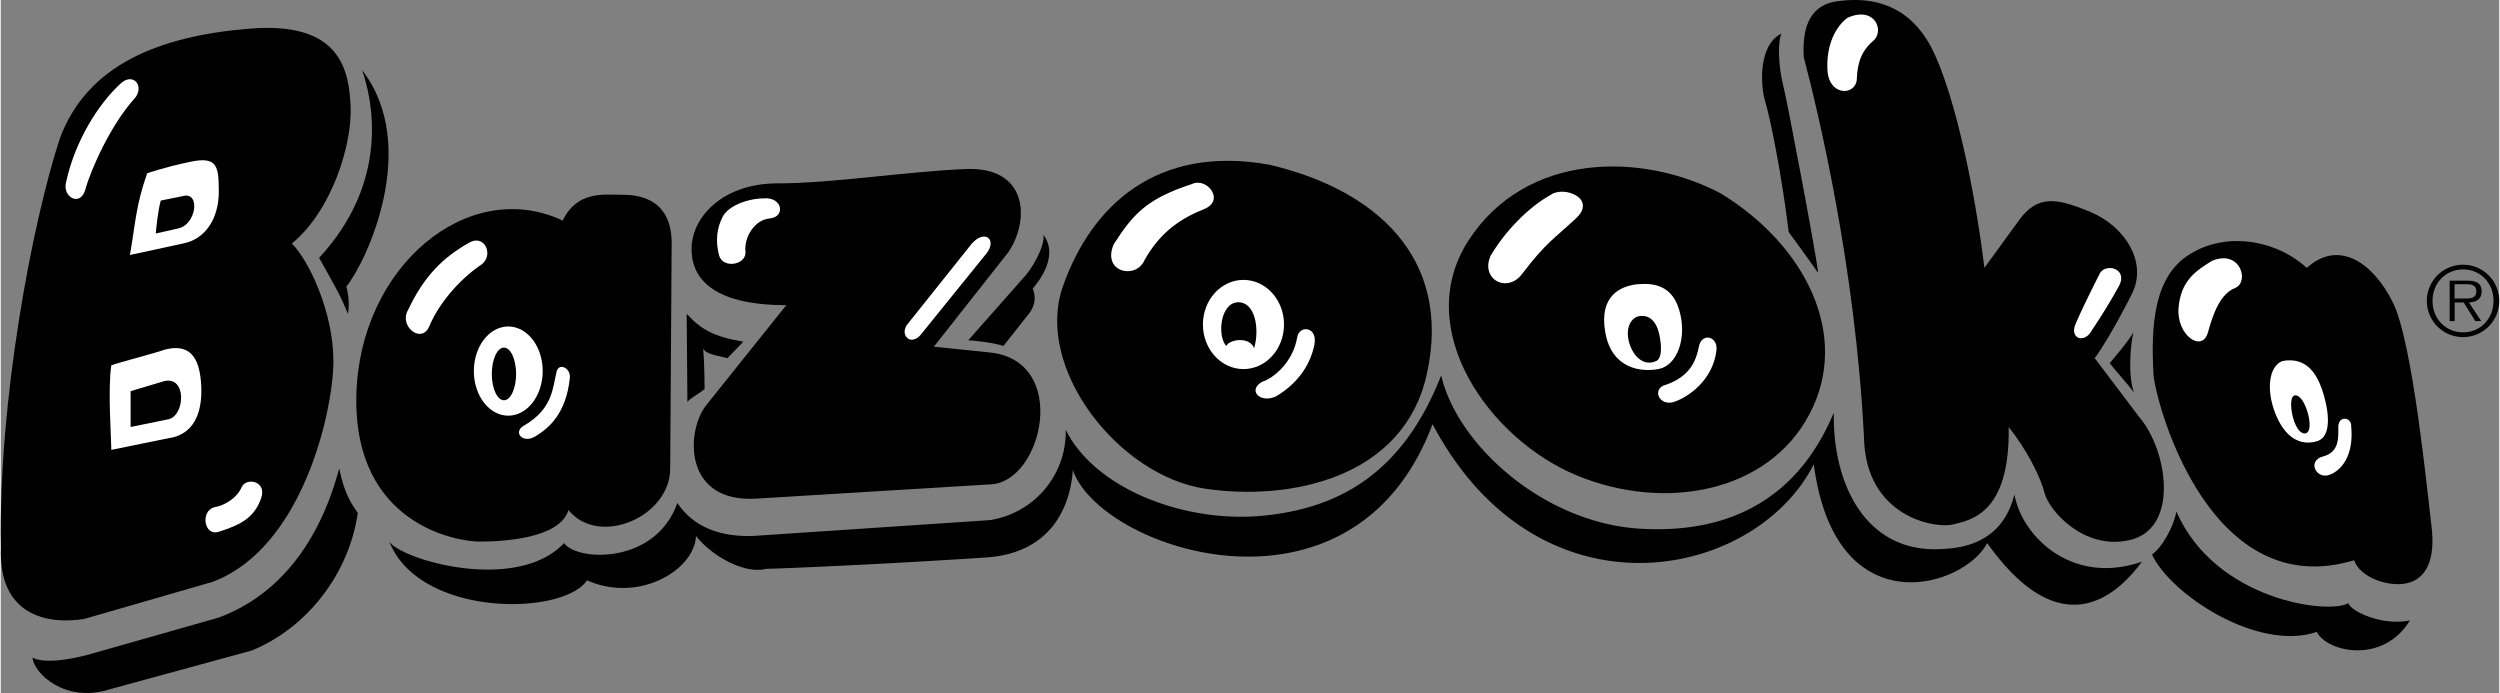 <svg xmlns="http://www.w3.org/2000/svg" width="2500" height="693" viewBox="0 0 65.378 18.134"><rect x="0" y="0" width="65.378" height="18.134" fill="#808080" stroke="none"/><path d="M1.542 3.635C.83 5.81-.07 10.498.004 14.322c-.075 1.801 1.238 2.025 2.175 1.875l3.375-.975c2.363-.9 3.15-4.5 3.15-5.775 0-1.275-.637-2.625-1.087-3.075 1.05-.862 1.575-2.587 1.538-3.562S8.892.56 6.53.748s-4.275.937-4.988 2.887z"/><path d="M9.455 1.835c.263.75.75 2.888-1.125 4.913.338.6.6 1.05.75 1.462.038-.112.038-.45-.037-.712.524-.638 1.949-3.676.412-5.663z"/><path d="M3.83 4.535c-.3.862-.3 1.275-.45 2.137l1.387-.3c.6-.113.938-.675.938-1.35s-.037-.938-.75-.788c-.713.151-1.125.301-1.125.301zM2.892 9.56c-.094.619 0 1.894 0 2.212l1.65-.337c.656-.188.75-.9.693-1.481-.055-.581-.28-.975-.937-.807-.318.113-1.218.338-1.406.413z" fill="#fff"/><path d="M3.398 10.235v.938l1.013-.207c.413-.131.45-1.125-.131-.994l-.882.263zM4.186 5.248c-.075.281-.112.674-.131.862l.582-.131c.487-.094.6-.994.112-.844l-.563.113z"/><path d="M3.173 2.154c-.618.543-1.237 1.556-1.462 2.606-.113.394.375.675.506.187.132-.487.657-1.687 1.294-2.381.244-.3-.019-.656-.338-.412zM5.592 13.272c.244-.037.581-.225.712-.525.113-.262.675-.168.506.3s-.487.675-1.087.862c-.412.151-.506-.543-.131-.637z" fill="#fff"/><path d="M.83 17.21c.375.188 1.2 0 1.575-.112l3.3-.938c1.312-.487 2.55-1.65 3.15-3.9.15.713.337.938.487 1.163-.225 1.575-1.312 3-2.775 3.6l-3.712 1.013C1.692 18.41.867 17.623.83 17.21zM14.705 5.772c.375-.788 1.088-.675 1.575-.675s1.312.15 1.275 1.35l-.038 5.812c0 1.275-1.875 2.062-2.662 1.088-.225.75-1.725.825-2.325.825s-3.3-.45-3.225-3.825c.075-3.374 2.925-5.737 5.4-4.575z"/><ellipse cx="13.28" cy="9.71" rx=".901" ry="1.167" fill="#fff"/><ellipse cx="13.167" cy="9.785" rx=".318" ry=".689"/><path d="M12.249 6.354c-.656.375-1.163.844-1.594 1.763-.244.413.357.908.562.413.225-.544.75-1.2 1.369-1.613.319-.245.075-.807-.337-.563zM14.536 9.767c-.094.375-.094.938-.844 1.369-.3.168-.038.487.3.281.337-.207.806-.582.9-1.538.019-.263-.318-.413-.356-.112z" fill="#fff"/><path d="M10.167 14.173c.337.487 3.337 1.35 4.575.037.337.487 2.4.562 2.962-1.05.45.675 1.2.9 2.025.862l6.15-.412a2.338 2.338 0 0 0 1.988-2.363c.787 1.575 3.15 2.438 5.137 2.25 1.988-.188 3.675-1.087 4.688-3.675.412 1.8 2.662 3.863 5.212 4.013 2.55.15 4.2-.975 5.062-3.037-.037 1.837.825 3.75 2.926 3.562.712-.038 1.537-.338 1.8-1.425.188 1.087 1.5 2.4 3.337 1.762-.637.863-2.1 2.25-4.05-.487-.6 1.163-3.975 2.213-4.537-2.062-1.538 3.038-7.2 4.2-9.976-1.05-2.062 5.513-8.7 3.3-9.412 1.2-.075 1.05-.638 2.175-2.25 2.287-1.613.112-4.5.263-5.775.3-.6.15-1.462-.375-1.837-.862-.038.9-1.5 1.763-2.85 1.163-.637.937-4.387.974-5.175-1.013z"/><path d="M20.555 7.985l-2.101 2.625c-.525.675-.6 2.55 1.312 2.438 1.913-.113 5.211-.323 6.15-.375 1.35-.075 2.063-3.235-.038-3.45l-1.462-.15 1.95-2.475c.562-.825.525-2.25-1.125-2.175-1.65.075-3.488.375-4.913.375-1.425 0-2.212.863-2.25 1.65-.036.787.489 1.537 2.477 1.537z"/><path d="M17.967 10.517c0-.601-.019-2.062-.019-2.307.356.394.693.6 1.481.731l-.413.431c-.394-.094-.543-.113-.637-.244.038.394.038 1.05.038 1.05-.15.132-.356.226-.45.339zM33.192 4.31c-2.925-.525-4.65 1.05-5.4 3.188-.75 2.137 1.462 4.95 3.712 5.288 2.25.337 5.217-.286 5.813-3 .676-3.076-1.387-4.839-4.125-5.476z"/><path d="M19.974 5.191c-.413 0-.938.188-1.087.487-.15.3-.188.619-.094.994s.731.263.693-.094c-.037-.356.226-.825.638-.862.412-.037.337-.562-.15-.525zM23.705 8.51l1.706-2.137c.337-.375.656-.113.394.244l-1.744 2.156c-.262.281-.525-.001-.356-.263z" fill="#fff"/><path d="M25.317 8.904l1.425-1.613c.225-.225.581-.825.543-1.144.188.244.3.712-.281 1.406.075.188.094.431-.131.694l-.637.806c-.337-.112-.919-.149-.919-.149z"/><ellipse cx="32.518" cy="8.491" rx="1.061" ry="1.167" fill="#fff"/><path d="M32.067 9.054c-.244-.281-.15-1.125.3-1.144.45-.019.581.675.431 1.2-.131-.319-.655-.225-.731-.056z"/><path d="M29.124 6.391c.525-.825.9-1.2 2.044-1.575.394-.188.881.431.319.656-.562.225-1.125.562-1.556 1.331-.226.526-1.126.32-.807-.412zM33.005 9.991c.3-.094.806-.506.919-1.162.056-.338.543-.281.45.188s-.375.975-.994 1.35c-.413.205-.769-.151-.375-.376z" fill="#fff"/><path d="M45.005 5.06c-2.062-1.087-5.101-1.087-6.601 1.237-1.5 2.325.562 5.213 2.851 6.15 2.287.938 4.987.45 6.075-1.612 1.087-2.063-.113-4.425-2.325-5.775z"/><path d="M42.792 7.441c-.412.056-.975.3-.806 1.256.168.957.938 1.05 1.406.957s.75-.806.525-1.556c-.224-.75-.862-.676-1.125-.657zM38.986 6.691c.375-.638.994-1.275 1.575-1.594.338-.244 1.219.094.656.619s-.787.638-1.387 1.425c-.394.563-1.125.169-.844-.45zM44.443 9.035c-.075.394-.226.806-.863 1.031-.394.094-.188.581.207.45.394-.132 1.012-.582 1.106-1.332.056-.374-.356-.487-.45-.149z" fill="#fff"/><path d="M47.18 1.498c.375 1.425 1.35 5.475 1.575 9.938.037 2.1 1.875 2.4 2.325 2.288.449-.112 1.5-.263 1.462-2.55.45.562.825 1.274.938 1.725.113.45 1.013 1.5 2.213 1.237 1.334-.292 1.003-2.37.263-3.225l-1.163-1.538c.413-.562.976-1.688.976-1.688.412-.825-.188-1.763-1.088-2.138-.9-.375-1.388-.45-1.875.225l-.9 1.237c-.262-2.175-.862-4.95-1.5-5.962C49.769.035 48.832-.078 48.044.035c-.789.112-.901.825-.864 1.463zM46.599.879c-.112.206-.075.9.037 1.331s.9 4.612.919 4.931c-.3-.431-.769-1.069-.769-1.069-.188-1.537-.488-3-.619-3.431-.13-.431-.168-1.481.432-1.762z"/><path d="M48.324.466c-.281.206-.562.675-.524 1.369.037.694.75.675.769.225.019-.45.131-.731.431-.994.299-.262.037-.919-.676-.6zM54.287 8.491c.188-.45.619-1.294.619-1.294.131-.337.769-.188.525.281a15.442 15.442 0 0 1-.712 1.163c-.189.357-.583.225-.432-.15z" fill="#fff"/><path d="M55.805 8.697c-.15.263-.469.619-.619.807.207.263.469.544.637.769-.168-.432-.093-1.275-.018-1.576zM56.93 13.385c-.075.413-.375.938-.638 1.125.488 1.05 2.775 2.551 4.312 2.025.263.525 1.726.862 2.438-.3-.712.149-1.537-.226-1.612-.45-.525.3-3.487-.075-4.5-2.4z"/><path d="M56.331 9.822c.112.938 1.537 5.963 5.25 4.838.149.45.899.712 1.387.6.488-.112.75-.6.637-1.5-.112-.899-.487-4.8-1.012-5.85-.525-1.05-1.425-1.65-2.25-.9-.825-.75-2.175-.975-3.15-.3-.975.675-.901 2.213-.862 3.112z"/><path d="M59.706 9.447c-.356.132-.432.75-.188 1.369.243.619.637.862 1.087.731.45-.131.281-.938.132-1.369-.151-.43-.432-.843-1.031-.731zM61.167 11.154c0 .281.038.675-.394.788-.431.112-.188.6.15.487.337-.112.656-.525.581-1.275.02-.225-.317-.3-.337 0zM57.868 6.822c-.431.263-.825.525-.881 1.238-.057.712.618 1.181.769.637.15-.543.337-1.012.712-1.162.375-.15.15-1.013-.6-.713z" fill="#fff"/><path d="M60.024 10.348c-.206.037-.037.994.263.994s.018-1.051-.263-.994zM42.821 8.285c-.272.122-.3.487-.169.797.131.31.382.493.666.365.188-.084.122-.543.065-.759-.056-.215-.216-.497-.562-.403zM64.433 8.821a.947.947 0 1 0-.004-1.894.947.947 0 0 0 .004 1.894zm0-.125c-.462 0-.8-.36-.8-.825 0-.46.338-.82.8-.82.46 0 .795.36.795.82 0 .465-.335.825-.795.825zm.152-.782c.188-.005.333-.083.333-.29 0-.175-.095-.28-.375-.28h-.462v1.058h.13v-.488h.237l.303.487h.155l-.321-.487zm-.375-.102v-.375h.303c.13 0 .265.02.265.185 0 .215-.22.19-.37.19h-.198z"/></svg>